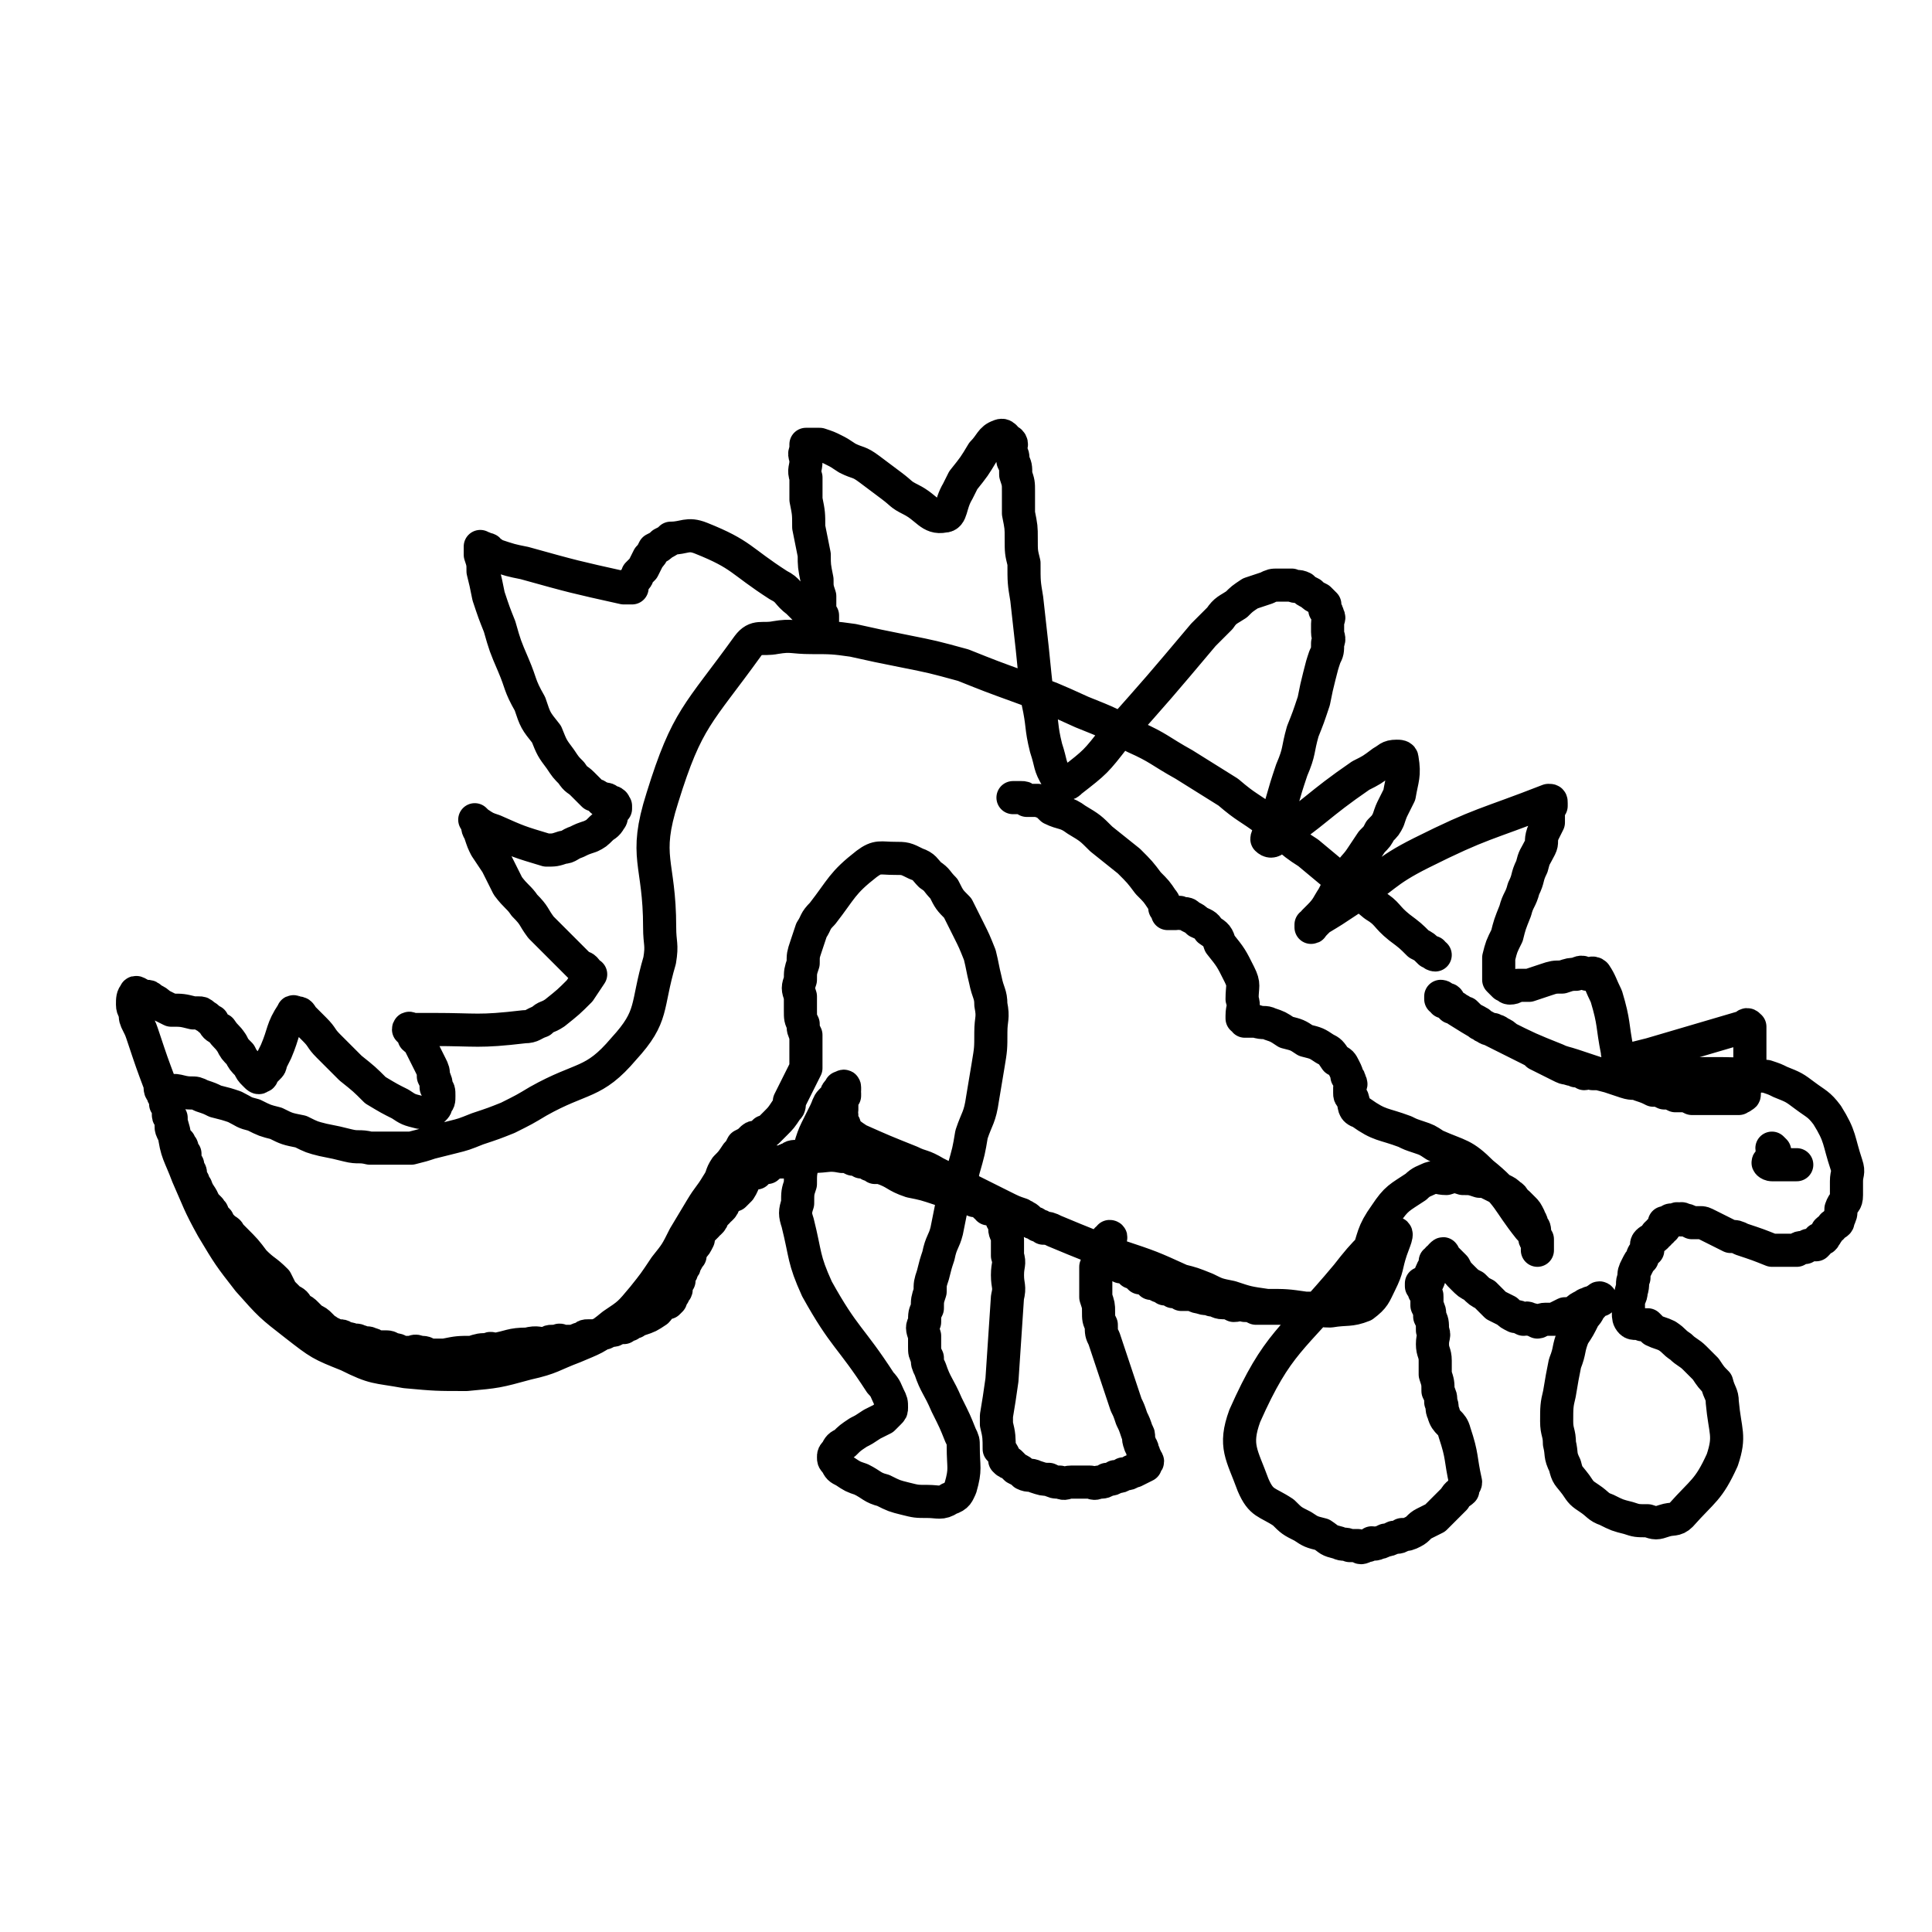 <svg viewBox='0 0 700 700' version='1.1' xmlns='http://www.w3.org/2000/svg' xmlns:xlink='http://www.w3.org/1999/xlink'><g fill='none' stroke='#000000' stroke-width='12' stroke-linecap='round' stroke-linejoin='round'><path d='M520,346c0,0 -1,0 -1,-1 -1,0 -1,0 -1,0 -2,-2 -2,-2 -4,-3 -3,-3 -3,-3 -7,-6 -5,-4 -4,-5 -9,-8 -6,-5 -6,-5 -12,-9 -6,-5 -6,-5 -12,-10 -8,-5 -7,-6 -14,-11 -8,-6 -8,-5 -15,-11 -8,-5 -8,-5 -16,-10 -9,-5 -9,-6 -18,-10 -9,-5 -9,-5 -19,-9 -11,-5 -11,-5 -22,-9 -11,-4 -11,-4 -21,-8 -11,-3 -11,-3 -21,-5 -10,-2 -10,-2 -19,-4 -7,-1 -8,-1 -15,-1 -7,0 -7,-1 -13,0 -5,1 -7,-1 -10,3 -18,25 -22,26 -31,55 -7,22 -1,23 -1,47 0,6 1,6 0,12 -5,17 -2,20 -13,32 -11,13 -15,10 -31,19 -5,3 -5,3 -11,6 -5,2 -5,2 -11,4 -5,2 -5,2 -9,3 -4,1 -4,1 -8,2 -3,1 -3,1 -7,2 -4,0 -4,0 -8,0 -3,0 -3,0 -7,0 -4,-1 -4,0 -8,-1 -4,-1 -4,-1 -9,-2 -4,-1 -4,-1 -8,-3 -5,-1 -5,-1 -9,-3 -4,-1 -4,-1 -8,-3 -4,-1 -3,-1 -7,-3 -3,-1 -3,-1 -7,-2 -2,-1 -2,-1 -5,-2 -2,-1 -2,-1 -4,-1 -4,0 -6,-2 -7,0 -2,4 -1,7 1,14 1,8 2,8 5,16 4,9 4,10 9,19 6,10 6,10 13,19 8,9 8,9 17,16 9,7 9,7 19,11 10,5 10,4 21,6 11,1 11,1 22,1 11,-1 11,-1 22,-4 9,-2 9,-3 17,-6 7,-3 8,-3 14,-8 6,-4 6,-4 11,-10 4,-5 4,-5 8,-11 4,-5 4,-5 7,-11 3,-5 3,-5 6,-10 3,-5 3,-4 6,-9 2,-3 1,-3 3,-6 2,-2 2,-2 4,-5 1,-1 1,-1 2,-3 2,-1 2,-1 3,-2 1,-1 1,-1 2,-1 1,0 1,0 1,0 1,-1 1,-1 2,-2 0,0 0,0 1,0 1,-1 1,-1 3,-3 2,-2 2,-2 4,-5 1,-1 1,-1 1,-3 2,-4 2,-4 4,-8 1,-2 1,-2 2,-4 0,0 0,0 0,-1 0,0 0,0 0,-1 0,0 0,0 0,-1 0,-1 0,-1 0,-1 0,-1 0,-1 0,-1 0,-1 0,-1 0,-2 0,-1 0,-1 0,-2 0,-1 0,-1 0,-3 -1,-2 -1,-2 -1,-4 -1,-2 -1,-2 -1,-5 0,-2 0,-2 0,-5 -1,-3 -1,-3 0,-6 0,-3 0,-3 1,-6 0,-3 0,-3 1,-6 1,-3 1,-3 2,-6 2,-3 1,-3 4,-6 7,-9 7,-11 16,-18 4,-3 5,-2 10,-2 4,0 4,0 8,2 3,1 3,2 5,4 3,2 2,2 5,5 2,4 2,4 5,7 2,4 2,4 4,8 2,4 2,4 4,9 1,4 1,5 2,9 1,5 2,5 2,9 1,5 0,5 0,10 0,6 0,6 -1,12 -1,6 -1,6 -2,12 -1,7 -2,7 -4,13 -1,6 -1,6 -3,13 -1,6 -2,6 -4,12 -1,5 -1,5 -2,10 -1,4 -2,4 -3,9 -1,3 -1,3 -2,7 -1,3 -1,3 -1,6 -1,3 -1,3 -1,6 -1,2 -1,2 -1,5 -1,2 -1,2 0,5 0,2 0,2 0,4 0,2 0,2 1,4 0,2 0,2 1,4 2,6 3,6 6,13 3,6 3,6 5,11 1,2 1,2 1,4 0,8 1,8 -1,15 -1,2 -1,3 -4,4 -3,2 -4,1 -8,1 -4,0 -4,0 -8,-1 -4,-1 -4,-1 -8,-3 -4,-1 -4,-2 -8,-4 -3,-1 -3,-1 -6,-3 -2,-1 -2,-1 -3,-3 -1,-1 -1,-1 -1,-2 0,-1 0,-1 1,-2 1,-2 1,-2 3,-3 2,-2 2,-2 5,-4 2,-1 2,-1 5,-3 2,-1 2,-1 4,-2 1,-1 1,-1 2,-2 1,-1 1,-1 1,-2 0,-2 0,-2 -1,-4 -1,-2 -1,-3 -3,-5 -11,-17 -13,-16 -23,-34 -5,-11 -4,-12 -7,-24 -1,-3 -1,-4 0,-7 0,-4 0,-4 1,-7 0,-4 0,-4 1,-8 1,-3 2,-3 3,-7 1,-3 1,-3 3,-7 1,-2 1,-2 2,-4 1,-2 1,-3 2,-4 1,-1 1,-1 2,-2 0,-1 0,-1 1,-2 0,0 0,0 0,0 1,-1 0,-1 1,-1 0,0 1,-1 1,0 0,0 0,0 0,1 -1,0 0,0 0,1 0,1 0,1 0,1 -1,1 -1,1 -1,2 0,2 0,2 0,3 -1,1 0,1 0,2 0,1 -1,1 0,2 0,1 1,1 1,2 0,0 -1,1 0,1 2,2 2,2 5,4 9,4 9,4 19,8 4,2 4,1 9,4 12,6 12,6 24,12 4,2 4,2 7,3 1,1 1,0 1,1 1,0 1,0 2,1 0,0 0,0 1,1 1,0 1,0 2,1 1,0 1,0 2,1 2,0 2,0 4,1 12,5 12,5 23,9 12,4 12,4 23,9 4,1 4,1 9,3 4,2 4,2 9,3 6,2 6,2 13,3 7,0 7,0 14,1 4,0 4,1 9,1 6,-1 7,0 12,-2 4,-3 4,-4 6,-8 3,-6 2,-6 4,-12 1,-3 3,-7 1,-6 -7,3 -10,6 -17,15 -20,24 -25,24 -37,51 -4,11 -1,14 3,25 3,7 5,6 11,10 3,3 3,3 7,5 3,2 3,2 7,3 3,2 2,2 6,3 2,1 2,0 4,1 2,0 2,0 3,0 1,1 1,1 3,0 1,0 1,0 2,-1 1,0 1,1 2,0 1,0 1,0 3,-1 1,0 1,0 3,-1 2,0 2,0 3,-1 2,0 2,0 4,-1 2,-1 2,-2 4,-3 2,-1 2,-1 4,-2 2,-2 2,-2 3,-3 2,-2 2,-2 4,-4 1,-2 2,-2 3,-3 0,-2 1,-2 1,-3 -2,-9 -1,-9 -4,-18 -1,-4 -3,-3 -4,-7 -1,-2 0,-2 -1,-4 0,-2 0,-2 -1,-4 0,-3 0,-3 -1,-6 0,-3 0,-3 0,-5 0,-3 -1,-3 -1,-6 0,-3 1,-3 0,-5 0,-3 0,-3 -1,-5 0,-2 0,-2 -1,-4 0,-2 0,-2 0,-3 0,-1 0,-1 -1,-2 0,-1 0,-1 0,-1 -1,-1 -1,-1 -1,-1 0,-1 0,-1 0,-1 1,0 1,0 2,0 1,-2 1,-3 2,-5 1,-1 1,-2 1,-3 1,-1 1,0 1,-1 1,0 0,0 1,-1 0,0 0,0 0,0 1,-1 1,-1 1,0 1,1 1,1 2,2 1,1 1,1 2,2 1,2 1,2 3,4 2,2 2,2 4,3 2,2 2,2 4,3 2,2 2,2 4,4 2,1 2,1 4,2 1,1 1,1 3,2 1,0 1,0 3,1 1,0 1,-1 2,0 1,0 1,0 3,1 1,0 1,-1 3,-1 2,0 2,0 3,0 2,-1 2,-1 4,-2 2,0 2,0 4,-1 1,-1 1,-1 3,-2 1,-1 1,0 2,-1 1,0 1,0 2,0 0,-1 0,-1 1,-1 0,-1 1,-1 1,0 -1,0 -2,0 -3,2 -2,2 -1,2 -3,4 -2,4 -2,4 -4,7 -2,5 -1,5 -3,10 -1,5 -1,5 -2,11 -1,4 -1,5 -1,10 0,4 1,4 1,8 1,4 0,4 2,8 1,4 1,3 4,7 2,3 2,3 5,5 3,2 3,3 6,4 4,2 4,2 8,3 3,1 3,1 7,1 3,1 3,1 6,0 3,-1 4,0 6,-2 8,-9 10,-9 15,-20 3,-9 1,-10 0,-21 0,-3 -1,-3 -2,-7 -2,-2 -2,-2 -4,-5 -2,-2 -2,-2 -4,-4 -2,-2 -3,-2 -5,-4 -3,-2 -2,-2 -5,-4 -2,-1 -3,-1 -5,-2 -1,-1 -1,-1 -2,-2 -1,0 -1,0 -2,0 -2,-1 -3,0 -4,-1 -1,-1 -1,-2 -1,-3 0,-2 0,-2 0,-4 0,-2 1,-2 1,-4 1,-3 0,-3 1,-5 0,-2 0,-2 1,-4 1,-2 1,-2 2,-3 0,-2 1,-2 2,-3 0,-1 -1,-2 0,-3 1,-1 2,-1 3,-2 0,-1 0,-1 1,-1 0,-1 0,-1 1,-1 0,-1 0,-1 1,-1 0,-1 0,-1 0,-2 0,0 1,0 1,0 1,0 1,0 1,0 0,-1 0,-1 1,-1 0,0 0,0 1,0 1,-1 1,0 2,0 0,0 0,-1 1,0 1,0 1,0 3,1 1,0 1,0 3,0 1,0 1,0 3,1 2,1 2,1 4,2 2,1 2,1 4,2 2,0 2,0 4,1 6,2 6,2 11,4 3,0 3,0 6,0 1,0 1,0 3,0 1,-1 1,-1 2,-1 1,0 0,0 1,0 1,-1 2,-1 2,-1 1,0 1,0 2,0 1,-1 1,-1 1,-2 1,0 2,0 2,-1 1,-1 1,-1 1,-2 1,-1 2,-1 2,-2 2,-1 2,-1 2,-2 1,-2 1,-2 1,-4 1,-3 2,-2 2,-5 0,-2 0,-2 0,-5 0,-3 1,-3 0,-6 -3,-9 -2,-10 -7,-18 -3,-4 -4,-4 -8,-7 -4,-3 -4,-3 -9,-5 -2,-1 -2,-1 -5,-2 -11,-1 -11,-1 -21,-1 -5,0 -5,0 -11,1 -2,0 -2,0 -3,0 -2,0 -2,0 -4,0 -1,0 -1,0 -3,0 -2,0 -2,0 -4,0 -1,0 -1,0 -3,0 -1,0 -1,0 -3,0 -1,0 -1,0 -2,0 -2,0 -2,0 -3,0 -2,-1 -2,-1 -3,-1 -2,0 -2,0 -3,0 -2,-1 -2,0 -3,0 -2,-1 -1,-1 -3,-1 -1,-1 -1,0 -3,-1 -1,0 -1,0 -3,-1 -2,-1 -2,-1 -4,-2 -2,-1 -2,-1 -4,-2 -1,-1 -1,-1 -3,-2 -2,-1 -2,-1 -4,-2 -2,-1 -2,-1 -4,-2 -1,-1 -1,-1 -3,-2 -1,-1 -1,0 -2,-1 -1,0 -2,0 -3,-1 -1,0 -1,-1 -2,-1 0,-1 0,0 -1,-1 -2,-1 -2,-1 -4,-3 -1,0 -1,0 -2,-1 -1,0 -1,0 -1,0 -1,-1 0,-1 -1,-1 0,0 -1,0 -1,0 -1,-1 -1,-1 -1,-2 0,0 0,-1 -1,-1 0,0 0,1 -1,1 0,0 0,-1 -1,-1 0,0 0,-1 0,-1 1,0 1,1 1,2 1,0 1,0 1,0 1,1 1,1 2,1 1,1 1,1 2,2 8,5 8,5 16,9 10,5 10,5 20,9 2,1 3,1 6,2 3,1 3,1 6,2 3,1 3,1 7,2 3,1 3,1 6,2 3,1 3,0 5,1 3,1 3,1 5,2 2,0 2,0 4,1 2,0 2,0 4,1 1,0 1,0 3,0 1,0 1,0 3,1 1,0 1,0 3,0 1,0 1,0 2,0 1,0 1,0 2,0 1,0 1,0 2,0 1,0 1,0 2,0 1,0 1,0 2,0 0,0 0,0 0,0 1,0 1,0 1,0 1,0 1,0 1,0 1,0 1,0 1,0 1,0 1,0 1,0 0,0 0,0 0,0 1,-1 1,0 1,-1 1,0 1,0 1,-1 0,-1 0,-1 0,-2 1,-1 1,-1 1,-3 0,-2 0,-2 1,-3 0,-2 0,-2 0,-3 0,-2 0,-2 0,-3 0,-2 0,-2 0,-3 0,-1 0,-1 0,-2 0,-2 0,-2 0,-4 0,0 0,0 0,-1 0,0 0,0 0,0 -1,-1 -1,-1 -2,0 -17,5 -17,5 -34,10 -4,1 -4,1 -8,2 -1,0 -1,0 -2,0 -1,-1 -1,-1 -1,-1 -1,-1 -1,-1 -1,-2 -2,-10 -1,-10 -4,-20 -2,-4 -2,-5 -4,-8 -1,-1 -2,0 -3,0 -2,-1 -2,-1 -4,0 -2,0 -2,0 -5,1 -3,0 -3,0 -6,1 -3,1 -3,1 -6,2 -2,0 -2,0 -4,0 -1,0 -1,1 -3,1 -1,0 -1,-1 -2,-1 -1,-1 -1,-1 -2,-2 0,-1 0,-1 0,-2 0,-3 0,-3 0,-6 1,-4 1,-4 3,-8 1,-4 1,-4 3,-9 1,-4 2,-4 3,-8 2,-4 1,-4 3,-8 1,-4 1,-3 3,-7 1,-2 0,-2 1,-5 1,-2 1,-2 2,-4 0,-2 0,-2 0,-3 0,-2 0,-2 1,-3 0,0 0,0 0,-1 0,-1 0,-1 -1,-1 -23,9 -24,8 -46,19 -14,7 -13,9 -26,17 -6,4 -6,4 -11,7 -1,1 -1,1 -2,2 -1,0 -1,0 -1,0 0,1 0,1 0,1 1,0 0,-1 1,-2 1,-1 1,-1 2,-2 3,-3 3,-4 5,-7 2,-4 2,-4 5,-7 2,-4 3,-4 5,-7 2,-3 2,-3 4,-6 2,-2 2,-2 3,-4 2,-2 2,-2 3,-4 1,-3 1,-3 2,-5 1,-2 1,-2 2,-4 1,-6 2,-7 1,-13 0,-1 -1,-1 -2,-1 -3,0 -3,1 -5,2 -4,3 -4,3 -8,5 -16,11 -16,13 -31,23 -1,1 -2,1 -3,0 0,-1 1,-2 2,-3 2,-5 1,-5 3,-9 2,-7 2,-7 4,-13 3,-7 2,-7 4,-14 2,-5 2,-5 4,-11 1,-5 1,-5 2,-9 1,-4 1,-4 2,-7 1,-2 1,-2 1,-5 1,-2 0,-2 0,-4 0,-2 0,-2 0,-3 0,-2 1,-2 0,-3 0,-1 0,-1 -1,-2 0,-1 0,-1 0,-2 -1,-1 -1,-1 -2,-2 -2,-1 -2,-1 -3,-2 -2,-1 -2,-1 -3,-2 -2,-1 -2,0 -4,-1 -2,0 -2,0 -5,0 -2,0 -2,0 -4,1 -3,1 -3,1 -6,2 -3,2 -3,2 -5,4 -3,2 -4,2 -6,5 -3,3 -3,3 -6,6 -16,19 -16,19 -32,37 -7,9 -7,9 -16,16 -1,1 -1,1 -2,1 -2,-1 -2,-1 -3,-2 -3,-5 -2,-5 -4,-11 -2,-8 -1,-8 -3,-17 -1,-9 -1,-9 -2,-19 -1,-9 -1,-9 -2,-18 -1,-6 -1,-6 -1,-13 -1,-4 -1,-4 -1,-9 0,-4 0,-4 -1,-9 0,-4 0,-4 0,-8 0,-3 0,-3 -1,-6 0,-3 0,-3 -1,-5 0,-2 0,-2 -1,-4 0,-1 1,-2 0,-3 -2,-1 -2,-3 -4,-2 -3,1 -3,3 -6,6 -3,5 -3,5 -7,10 -1,2 -1,2 -2,4 -3,5 -2,9 -5,9 -5,1 -6,-3 -12,-6 -4,-2 -3,-2 -7,-5 -4,-3 -4,-3 -8,-6 -4,-3 -4,-2 -8,-4 -3,-2 -3,-2 -5,-3 -2,-1 -2,-1 -5,-2 -1,0 -1,0 -3,0 -1,0 -1,0 -1,0 -1,0 -1,0 -1,0 0,1 0,1 0,2 -1,2 0,2 0,4 0,3 -1,3 0,6 0,4 0,4 0,8 1,5 1,5 1,10 1,5 1,5 2,10 0,4 0,4 1,9 0,3 0,3 1,6 0,3 0,3 0,5 0,1 0,1 1,2 0,1 0,2 0,2 -1,0 -1,0 -2,-1 -1,-1 -1,-1 -2,-1 -3,-3 -3,-3 -5,-5 -4,-3 -3,-4 -7,-6 -14,-9 -13,-11 -28,-17 -5,-2 -6,0 -11,0 -1,1 -1,1 -3,2 -1,1 -1,1 -3,2 -1,2 -1,2 -2,3 -1,2 -1,2 -2,4 -1,1 -1,1 -2,2 0,1 0,1 -1,2 0,0 0,0 -1,1 0,1 0,0 0,1 0,0 0,1 0,1 -1,0 -2,0 -3,0 -18,-4 -18,-4 -36,-9 -5,-1 -5,-1 -11,-3 -1,-1 -1,-1 -2,-1 0,-1 0,-1 -1,-1 -1,-1 -1,0 -2,0 0,0 0,-1 0,-1 0,0 0,0 0,0 0,1 0,1 0,1 0,1 0,1 0,2 1,3 1,3 1,6 1,4 1,4 2,9 2,6 2,6 4,11 2,7 2,7 5,14 3,7 2,7 6,14 2,6 2,6 6,11 2,5 2,5 5,9 2,3 2,3 4,5 2,3 2,2 4,4 1,1 1,1 2,2 1,1 1,1 2,2 1,0 1,0 2,1 1,0 1,0 1,1 1,0 2,-1 2,0 1,0 0,1 1,1 0,0 1,-1 1,0 1,0 0,0 1,1 0,0 0,0 0,1 -1,0 -1,0 -1,1 -1,2 0,2 -1,3 -1,2 -2,2 -3,3 -2,2 -2,2 -4,3 -3,1 -3,1 -5,2 -3,1 -3,2 -5,2 -3,1 -3,1 -6,1 -10,-3 -10,-3 -19,-7 -3,-1 -3,-1 -6,-3 0,0 -1,-1 -1,-1 0,0 1,1 1,2 0,0 0,0 0,0 0,2 1,2 1,3 1,3 1,3 2,5 2,3 2,3 4,6 2,4 2,4 4,8 3,4 4,4 6,7 4,4 3,4 6,8 3,3 3,3 6,6 3,3 3,3 5,5 1,1 1,1 3,3 1,1 1,0 2,1 1,1 0,1 1,2 0,0 1,0 1,0 -2,3 -2,3 -4,6 -4,4 -4,4 -9,8 -3,2 -3,1 -5,3 -3,1 -3,2 -6,2 -17,2 -17,1 -33,1 -4,0 -4,0 -7,0 -1,0 -1,0 -1,0 0,0 -1,-1 -1,0 0,0 0,0 1,1 0,0 0,0 1,0 0,1 0,1 0,2 1,1 2,1 2,2 1,2 1,2 2,4 1,2 1,2 2,4 1,2 1,2 1,4 1,2 1,2 1,4 1,1 1,1 1,3 0,2 0,2 -1,3 0,1 0,1 -1,2 -1,1 -1,1 -2,1 -2,0 -2,0 -3,0 -4,-1 -4,-1 -7,-3 -4,-2 -4,-2 -9,-5 -4,-4 -4,-4 -9,-8 -4,-4 -4,-4 -8,-8 -3,-3 -2,-3 -5,-6 -2,-2 -2,-2 -4,-4 -1,-1 -1,-2 -2,-2 -1,0 -2,-1 -2,0 -4,6 -3,7 -6,14 -1,2 -1,2 -2,4 0,1 0,1 -1,2 -1,1 -1,1 -2,2 0,1 0,1 -1,1 0,1 -1,0 -1,0 -1,-1 -1,-1 -1,-1 -1,-1 -1,-1 -2,-3 -2,-2 -2,-2 -3,-4 -2,-2 -2,-2 -3,-4 -2,-3 -2,-2 -4,-5 -2,-1 -2,-1 -3,-3 -2,-1 -1,-1 -3,-2 -1,-1 -1,-1 -2,-1 -1,0 -1,0 -2,0 -4,-1 -4,-1 -8,-1 -2,-1 -2,-1 -4,-2 -1,-1 -1,-1 -3,-2 -1,-1 -1,-1 -2,-1 0,0 0,0 -1,0 -2,-1 -3,-2 -3,-1 -1,1 -1,2 -1,4 0,2 1,2 1,3 0,2 0,2 1,4 1,2 1,2 2,5 3,9 3,9 6,17 0,2 0,2 1,3 0,1 0,1 1,1 0,1 0,1 0,1 0,1 0,1 0,1 0,0 0,0 0,1 0,0 1,0 1,1 0,1 0,1 0,1 0,1 0,1 0,1 0,1 0,1 0,1 0,1 1,1 1,1 0,1 0,1 0,1 0,0 0,0 0,1 0,0 0,0 0,1 0,1 0,1 1,3 1,2 1,2 2,3 0,1 1,1 1,2 0,0 0,1 0,1 0,1 0,1 1,1 0,1 0,1 0,1 0,1 0,1 0,2 0,1 0,1 1,1 0,1 0,1 0,1 0,1 1,1 1,2 0,1 0,1 0,2 0,1 1,1 1,1 0,1 0,1 1,2 1,3 2,3 3,6 1,1 1,1 2,2 0,0 0,0 0,1 1,0 1,0 1,1 1,1 1,1 1,2 1,0 1,0 1,1 1,1 1,1 2,2 1,1 2,1 2,2 1,1 1,1 2,2 4,4 4,4 7,8 4,4 4,3 8,7 1,2 1,2 2,4 2,2 2,2 3,3 2,1 2,1 3,3 2,1 2,1 3,2 1,1 1,1 2,2 2,1 2,1 3,2 1,1 1,1 2,2 1,0 1,1 2,1 2,1 2,1 3,1 1,0 1,0 2,1 2,0 2,0 3,1 1,0 1,-1 2,0 1,0 1,0 2,1 1,0 1,-1 2,0 1,0 1,0 2,1 2,0 2,0 3,0 2,0 2,0 3,1 2,0 2,0 3,1 2,0 2,0 4,0 1,0 1,-1 3,0 2,0 2,0 3,1 2,0 2,0 3,0 2,0 2,0 3,0 5,-1 5,-1 10,-1 3,-1 3,-1 6,-1 1,-1 1,0 2,0 6,-1 6,-2 12,-2 4,-1 4,0 7,0 1,-1 1,-1 2,-1 1,0 1,0 2,0 1,-1 1,0 2,0 1,0 1,0 2,0 1,0 1,0 2,0 2,-1 2,-1 3,-1 1,-1 1,-1 2,-1 2,0 2,0 3,0 2,-1 2,-1 3,-1 2,-1 2,-1 3,-1 1,0 1,-1 2,-1 1,0 1,0 2,0 1,-1 1,-1 2,-1 1,-1 1,-1 2,-1 1,-1 1,-1 2,-1 3,-1 3,-1 6,-3 1,-1 1,-2 3,-3 0,0 0,0 1,0 0,0 0,0 1,-1 0,-1 0,-1 0,-1 1,-1 0,-1 1,-1 0,-1 0,-1 0,-1 0,0 1,0 1,-1 0,-1 -1,-1 0,-2 0,-1 0,0 1,-1 0,-1 0,-1 0,-2 1,-1 1,-1 1,-2 1,-1 1,-1 1,-2 1,-1 1,-2 2,-3 0,-2 0,-2 1,-3 1,-1 1,-1 2,-3 0,-1 0,-1 1,-3 1,-1 1,-1 2,-2 0,-1 0,-1 1,-1 1,-1 1,-1 1,-2 1,-1 1,-1 2,-2 0,-1 0,-1 1,-1 1,-1 1,-1 1,-2 1,-1 1,-1 2,-2 1,-1 1,-1 2,-1 1,-1 1,-1 2,-2 2,-3 1,-4 4,-6 0,-1 1,0 2,0 0,-1 0,-1 0,-1 1,-1 1,0 1,0 1,-1 1,-1 1,-1 1,0 1,0 2,0 1,-1 1,-1 1,-1 1,0 1,-1 2,-1 1,0 1,0 3,0 1,-1 1,-1 2,-1 1,-1 1,-1 3,-1 1,0 1,0 2,0 2,-1 2,0 3,0 6,0 6,-1 11,0 2,0 2,0 4,1 2,0 2,0 3,1 1,0 1,0 2,0 0,0 0,0 1,1 1,0 1,0 2,1 1,0 1,0 2,0 6,2 5,3 11,5 5,1 5,1 11,3 1,0 1,0 3,1 1,0 1,0 3,1 1,0 1,0 2,0 1,0 1,0 2,1 1,0 1,0 2,1 1,0 1,-1 1,0 1,0 1,0 1,0 1,1 1,1 1,1 1,0 1,0 1,0 0,0 0,-1 0,0 1,0 0,1 0,1 1,0 1,-1 2,0 0,0 -1,1 -1,1 1,0 1,-1 2,0 0,0 0,0 1,1 0,0 0,0 0,0 1,0 1,0 1,1 1,1 1,1 1,2 1,1 1,1 1,3 0,2 1,2 1,4 0,3 0,3 0,6 1,3 0,3 0,7 0,4 1,4 0,8 -1,15 -1,15 -2,30 -1,7 -1,7 -2,13 0,2 0,2 0,3 1,4 1,5 1,9 1,1 1,1 2,3 0,0 0,0 0,1 1,1 1,1 2,1 1,1 1,1 2,2 2,1 2,1 3,2 2,1 2,0 4,1 3,1 3,1 5,1 2,1 2,1 4,1 2,1 2,0 4,0 2,0 2,0 3,0 2,0 2,0 4,0 1,0 1,1 3,0 2,0 2,0 3,-1 2,0 2,0 3,-1 2,0 2,0 3,-1 2,0 2,0 3,-1 1,0 0,0 1,0 2,-1 2,-1 4,-2 0,0 0,0 0,-1 1,0 1,-1 0,-1 0,-1 0,-1 0,-1 -1,-1 0,-1 -1,-2 0,-2 -1,-2 -1,-3 -1,-2 0,-3 -1,-4 -1,-3 -1,-3 -2,-5 -1,-3 -1,-3 -2,-5 -1,-3 -1,-3 -2,-6 -1,-3 -1,-3 -2,-6 -1,-3 -1,-3 -2,-6 -1,-3 -1,-3 -2,-6 -1,-2 -1,-2 -1,-5 -1,-2 -1,-2 -1,-5 0,-2 0,-2 -1,-5 0,-2 0,-2 0,-4 0,-2 0,-2 0,-3 0,-2 0,-2 0,-4 1,-1 1,-1 1,-2 1,-2 1,-2 1,-3 1,-1 1,-1 1,-2 0,-1 0,-1 0,-1 1,-1 1,0 1,-1 1,0 0,-1 0,-1 1,0 1,0 1,0 1,-1 0,-1 0,-1 0,0 0,0 0,1 0,0 0,0 0,0 0,0 0,0 0,1 -1,0 0,0 -1,1 0,0 0,0 0,1 0,0 0,0 0,1 0,0 0,0 0,1 0,0 0,0 0,1 0,1 0,1 0,1 1,1 1,0 2,1 1,0 1,0 1,1 1,0 1,0 2,1 0,0 1,-1 1,0 1,0 1,0 2,1 0,0 0,0 1,1 1,0 1,0 2,1 0,0 0,0 1,1 1,0 1,0 2,0 1,1 1,1 2,2 1,0 1,0 3,1 1,0 1,0 2,1 2,0 2,0 3,1 2,0 2,0 3,1 2,0 2,0 3,0 2,0 2,1 4,1 2,1 2,0 4,1 2,0 2,1 4,1 2,0 2,0 4,1 2,0 2,-1 4,0 2,0 2,0 4,1 2,0 2,0 4,0 1,0 1,0 3,0 1,0 1,0 3,0 1,0 1,0 2,0 2,0 2,0 3,0 1,0 1,0 2,0 3,0 3,0 7,0 2,-1 2,-1 4,-1 3,-1 3,-1 6,-1 1,-1 1,0 3,0 0,0 0,0 1,0 0,-1 0,-1 0,-1 1,0 1,0 2,0 0,-1 0,0 1,0 0,0 0,0 0,0 1,-1 0,-1 0,-1 0,-1 0,-1 0,-2 -1,-1 -1,-1 -1,-1 0,-1 0,-1 0,-1 0,-1 0,-1 0,-2 0,-1 -1,-1 -1,-2 0,-1 0,-1 0,-2 1,-2 1,-2 1,-4 3,-8 2,-9 7,-16 4,-6 5,-6 11,-10 2,-2 3,-2 5,-3 3,-1 3,0 6,0 3,-1 3,-1 6,0 3,0 3,0 6,1 2,0 2,0 4,1 2,1 2,1 4,2 2,1 2,1 3,2 2,1 1,2 3,3 1,1 1,1 2,2 1,1 1,1 2,3 0,1 1,1 1,3 1,1 1,1 1,3 0,1 0,1 1,2 0,1 0,1 0,2 0,0 0,0 0,1 0,0 0,0 0,1 0,0 0,0 0,0 0,0 0,0 0,0 0,-1 0,-1 0,-1 0,-1 0,-1 0,-2 -1,-1 -1,-1 -1,-2 -1,-2 -1,-2 -2,-3 -8,-10 -7,-12 -17,-20 -7,-7 -8,-6 -17,-10 -3,-2 -3,-2 -6,-3 -3,-1 -3,-1 -5,-2 -8,-3 -9,-2 -16,-7 -3,-1 -2,-2 -3,-5 -1,-1 -1,-1 -1,-2 0,-1 0,-1 0,-2 0,-1 1,-1 0,-2 0,-1 0,-1 -1,-2 0,-1 0,-1 -1,-3 -1,-2 -1,-2 -3,-3 -2,-3 -2,-3 -4,-4 -3,-2 -3,-2 -7,-3 -3,-2 -3,-2 -7,-3 -3,-2 -3,-2 -6,-3 -2,-1 -2,0 -5,-1 -1,0 -1,0 -3,0 0,0 -1,0 -1,0 -1,-1 0,-1 -1,-1 0,0 0,0 0,-1 0,-3 1,-3 0,-6 0,-5 1,-5 -1,-9 -3,-6 -3,-6 -7,-11 -1,-3 -1,-3 -4,-5 -1,-2 -2,-2 -4,-3 -1,-1 -1,-1 -3,-2 -1,-1 -1,-1 -3,-1 -1,-1 -1,0 -2,0 -1,0 -1,0 -2,0 0,0 -1,0 -1,0 0,-1 0,-1 0,-1 0,-1 0,-1 -1,-1 0,-1 0,-2 -1,-3 -2,-3 -2,-3 -5,-6 -3,-4 -3,-4 -7,-8 -5,-4 -5,-4 -10,-8 -4,-4 -4,-4 -9,-7 -4,-3 -5,-2 -9,-4 -2,-2 -2,-2 -5,-3 -2,0 -2,0 -4,0 -1,-1 -1,-1 -2,-1 -1,0 -1,0 -2,0 0,0 0,0 -1,0 '/><path d='M643,417c-1,0 -1,-1 -1,-1 0,0 0,0 1,1 0,0 0,0 0,0 '/><path d='M642,422c-1,0 -2,-1 -1,-1 0,0 0,0 1,1 1,0 1,0 2,0 0,0 0,0 1,0 0,0 0,0 1,0 0,0 0,0 1,0 1,0 1,0 1,0 1,0 1,0 1,0 1,0 1,0 2,0 0,0 0,0 0,0 '/></g>
</svg>